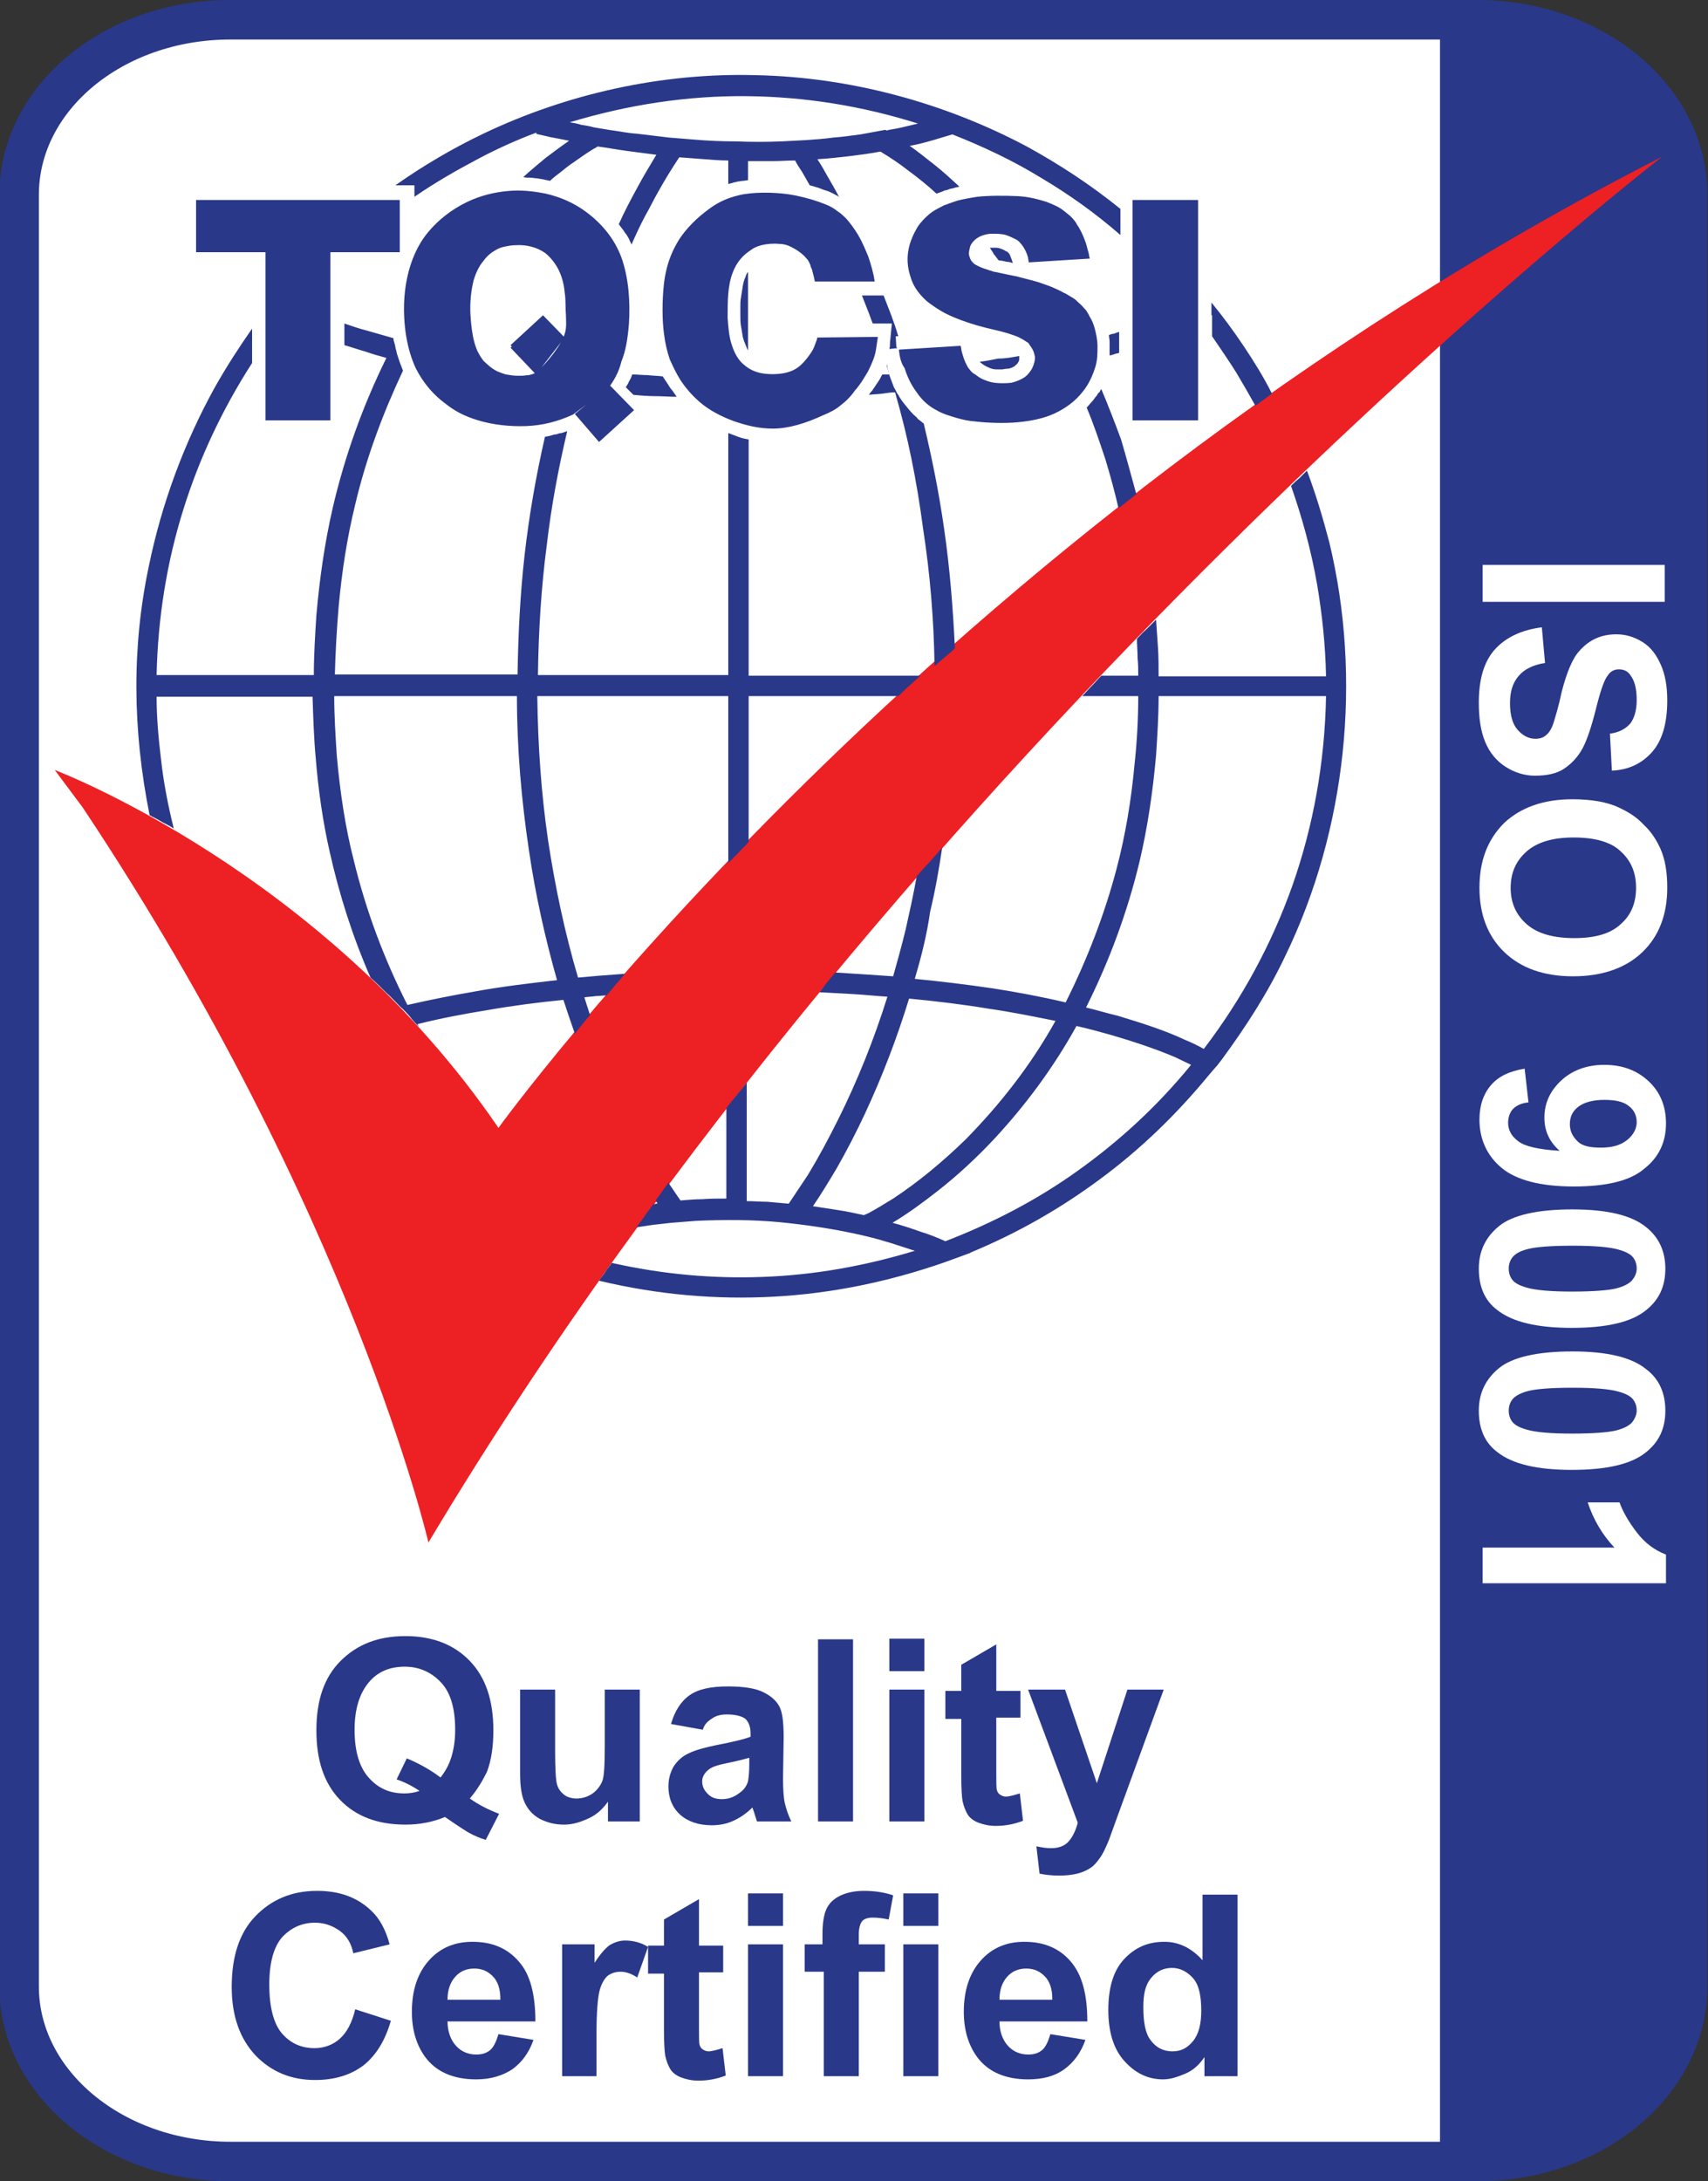 <?xml version="1.0" encoding="UTF-8"?>
<svg xmlns="http://www.w3.org/2000/svg" xmlns:xlink="http://www.w3.org/1999/xlink" version="1.1" id="Layer_1" x="0px" y="0px" viewBox="0 0 268.3 342.5" style="enable-background:new 0 0 268.3 342.5;" xml:space="preserve">
<rect x="0" y="0" width="268.3" height="342.5" fill="#333333" stroke="none"/>
<style type="text/css">
	.st0{fill:#FFFFFF;stroke:#231F20;}
	.st1{fill:#293889;}
	.st2{fill:none;stroke:#293889;stroke-width:6.21;stroke-miterlimit:3.86;}
	.st3{fill:#ED2024;}
	.st4{enable-background:new    ;}
	.st5{fill:#FFFFFF;}
</style>
<g id="Layer_2_00000165945460985097624340000015598658321231785872_">
	<path class="st0" d="M35.1,3.1h197.7c18,0,32.6,14.6,32.6,32.7v272.1c0,18-14.6,32.6-32.6,32.6H35.1c-18,0-32.7-14.6-32.7-32.6   V35.8C2.4,17.7,17,3.1,35.1,3.1z"></path>
</g>
<g>
	<path class="st1" d="M238.4,339.4c0.6-1.1,2.1-1.8,3.8-2c0.3,0,0.6,0,0.9-0.1c0.1,0,0.1,0,0.2,0c0.4,0,0.8-0.1,1.2-0.2   c0.3,0,0.5-0.1,0.8-0.2c0.1,0,0.1,0,0.2,0c0.1,0,1.1-0.5,0.6-0.2c0.7-0.4,1.4-0.7,2.2-0.8c0.2-0.7,0.8-1.4,1.9-1.9   c2.1-0.9,4.3-1.8,6.6-2.5c0.4-0.5,0.9-1,1.6-1.4c-0.7,0.4,0-0.1,0.2-0.2c0,0,0,0,0.1-0.1c0.3-0.3,0.5-0.7,0.8-1   c0.1-0.1,0.2-0.3,0.3-0.4c0,0,0.1-0.1,0.1-0.2c0.2-0.4,0.4-0.7,0.5-1.1c0.4-0.9,1.2-1.6,2.3-1.9c0.2-0.8,0.8-1.5,1.7-1.9V18.7   c-0.7-0.4-1.2-0.9-1.5-1.6c-0.2-0.6-0.5-1.2-0.9-1.8c-0.1-0.1-0.2-0.1-0.2-0.2c-0.4-0.3-0.6-0.6-0.8-0.9c-0.7-0.3-1.2-0.8-1.5-1.4   c-4-2.3-7.6-5.1-11.8-7.2c-4.4-2.1-8.9-3.2-13.8-3.9c-0.3,0-0.6,0.1-1,0.1c-0.9,0-1.7-0.2-2.3-0.5c-0.9,0-1.9-0.1-2.8-0.1   c-0.4,0.1-0.9,0.2-1.5,0.2c0,0-0.1,0-0.1,0v338.1H238.4L238.4,339.4z"></path>
	<path class="st2" d="M232,3.1c18.3,0,33.1,12.3,33.1,27.5v281.3c0,15.2-14.8,27.5-33.1,27.5H36.2c-18.3,0-33.2-12.3-33.2-27.5V30.6   c0-15.2,14.8-27.5,33.2-27.5H232z"></path>
	<path class="st3" d="M8.6,120.9c0,0,42.3,16,69.7,56.2c0,0,67.6-93.7,182.8-152.5c0,0-118.7,91.9-193.8,217.6   c0,0-11.9-51.7-54.3-115.4L8.6,120.9"></path>
	<path class="st1" d="M177.9,31.4h10.3V66h-10.3V31.4z M128.4,53l9.5-0.1c-0.1,0.7-0.2,1.4-0.3,2c-0.1,0.7-0.3,1.3-0.6,2   c-0.3,0.7-0.6,1.4-1,2c-0.3,0.5-0.6,1-0.9,1.4c-0.3,0.4-0.5,0.7-0.8,1c-0.6,0.9-1.4,1.7-2.2,2.3c-0.8,0.7-1.8,1.2-2.8,1.6   c-2.8,1.3-5.5,2.1-7.9,2.1c-2.2,0-4.2-0.5-6.2-1.2c-1.9-0.7-3.8-1.7-5.2-2.9c-1.3-1.1-2.3-2.3-3.1-3.5c-0.7-1.1-1.2-2.2-1.7-3.3   c-0.4-1.2-0.7-2.4-0.9-4c-0.3-2.2-0.3-5.2,0-7.9c0.3-2.5,1-4.6,2.2-6.6c1.2-2,3.1-3.8,4.9-5.1c1.6-1.2,3.3-1.9,5.4-2.3   c2.5-0.4,5.7-0.3,8.2,0.2c1.9,0.4,3.5,0.9,4.7,1.4c0.8,0.3,1.4,0.7,1.9,1.1c0.5,0.3,0.9,0.7,1.4,1.2c0.6,0.7,1.2,1.5,1.8,2.5   c0.6,1,1.1,2.2,1.6,3.4c0.4,1.2,0.8,2.5,1,3.9H128c-0.1-0.5-0.2-0.9-0.3-1.3c-0.1-0.3-0.1-0.5-0.2-0.7c-0.1-0.2-0.2-0.4-0.2-0.6   c-0.1-0.1-0.1-0.3-0.2-0.4c0-0.1-0.1-0.1-0.1-0.2c-0.1-0.2-0.2-0.3-0.4-0.5c-0.2-0.3-0.5-0.5-0.7-0.7c-0.4-0.3-0.8-0.6-1.2-0.8   c-0.7-0.4-1.4-0.7-2.3-0.7c-0.9-0.1-2,0-2.8,0.2c-0.7,0.2-1.2,0.4-1.7,0.8c-0.6,0.4-1.1,0.8-1.6,1.4c-0.5,0.6-0.9,1.3-1.2,2.1   c-0.4,1-0.6,2.2-0.7,3.3c-0.1,1.2-0.1,2.5-0.1,3.8c0.1,1.4,0.2,3,0.7,4.4c0.4,1.2,1,2.3,1.9,3c0.8,0.7,1.7,1.1,2.7,1.3   c1.1,0.2,2.4,0.2,3.5,0c1-0.2,1.8-0.5,2.6-1.2c0.8-0.7,1.6-1.8,2-2.5c0.2-0.4,0.3-0.7,0.4-1C128.2,53.7,128.3,53.4,128.4,53    M30.8,31.4h32v8.2H51.9V66H41.7V39.6H30.8L30.8,31.4 M88.7,53l-4.5,5.8l-4-4.2l0.2-0.2l-0.2-0.2l5.1-4.7L88.7,53 M90.3,65l5.5-4.5   l3.8,3.9l-5.5,5L90.3,65 M140.6,61.6c-0.6,0-1.3,0.1-1.9,0.2c-0.7,0.1-1.5,0.1-2.2,0.2c0.1-0.1,0.1-0.2,0.2-0.3   c0.1-0.2,0.3-0.3,0.4-0.5c0.1-0.2,0.3-0.4,0.4-0.6c0.2-0.3,0.4-0.6,0.6-0.9c0.2-0.3,0.3-0.6,0.5-0.9c0.2,0,0.3,0,0.5,0   c0.2,0,0.4,0,0.6,0c-0.1-0.2-0.1-0.5-0.2-0.7c-0.1-0.3-0.2-0.5-0.2-0.8c0,0,0-0.1,0-0.1c0,0,0-0.1,0-0.1c0,0.2,0.1,0.3,0.1,0.5   s0.1,0.3,0.1,0.5c0,0.2,0.1,0.3,0.1,0.4c0,0.1,0.1,0.3,0.1,0.4c0.1,0.3,0.2,0.5,0.3,0.8c0.1,0.3,0.2,0.5,0.3,0.8   c0.1,0.3,0.2,0.5,0.4,0.8c0.1,0.2,0.2,0.5,0.4,0.7c0.3,0.6,0.7,1.1,1.1,1.6c0.4,0.5,0.8,1,1.3,1.5c0.2,0.2,0.5,0.4,0.7,0.7   c0.3,0.2,0.6,0.5,0.9,0.7c1.3,5.4,2.4,10.9,3.2,16.5c0.9,6.2,1.4,12.5,1.7,18.8c-0.5,0.5-1,0.9-1.6,1.4s-1,0.9-1.6,1.4   c-0.1-7.3-0.7-14.5-1.8-21.6C144,75.4,142.6,68.5,140.6,61.6 M190.3,49.5v-2c1.8,2.2,3.5,4.5,5.1,6.9c1.6,2.4,3.1,4.8,4.4,7.4   c-0.4,0.3-0.8,0.6-1.2,0.9c-0.5,0.3-0.9,0.7-1.4,1c-1-1.8-2-3.5-3-5.2c-1.2-1.9-2.5-3.8-3.8-5.7V49.5 M60.7,56.2   c-1.1-0.3-2.2-0.6-3.3-1c-1.1-0.3-2.2-0.7-3.3-1v-3.4c1.2,0.4,2.3,0.8,3.5,1.1c1.4,0.4,2.8,0.8,4.2,1.2c0,0.3,0.1,0.6,0.2,0.9   c0.1,0.3,0.1,0.6,0.2,0.9c0.1,0.3,0.1,0.5,0.2,0.8c0.1,0.3,0.2,0.6,0.3,0.9s0.2,0.6,0.3,0.8c0.1,0.3,0.2,0.5,0.3,0.8   c-3.2,6.8-5.8,13.8-7.5,21c-1.3,5.3-2.1,10.6-2.6,16c-0.3,3.6-0.5,7.1-0.6,10.7h28.7c0.1-6.3,0.4-12.5,1.1-18.7   c0.7-6.2,1.8-12.5,3.2-18.6c0.3-0.1,0.6-0.1,0.9-0.2c0.3-0.1,0.6-0.2,0.9-0.2c0.3-0.1,0.5-0.2,0.8-0.2c0.3-0.1,0.6-0.2,0.9-0.3   c-1.4,5.9-2.5,11.8-3.2,17.8c-0.9,6.8-1.3,13.6-1.4,20.5h29.9V68c0.5,0.2,1.1,0.4,1.6,0.6c0.5,0.2,1,0.3,1.6,0.4v37.1h27   c-0.6,0.5-1.2,1.1-1.8,1.6c-0.6,0.5-1.1,1.1-1.7,1.6h-23.5v22.9c-0.5,0.6-1.1,1.1-1.6,1.7c-0.5,0.5-1.1,1.1-1.6,1.6v-26.2H84.4   c0.1,7.7,0.6,15.2,1.7,22.7c1.1,7.2,2.6,14.4,4.7,21.5c1.1-0.1,2.3-0.2,3.4-0.3c1.3-0.1,2.7-0.2,4-0.3c-0.5,0.5-0.9,1.1-1.4,1.6   c-0.5,0.6-1,1.2-1.5,1.8c-0.6,0-1.1,0.1-1.7,0.1c-0.6,0.1-1.2,0.1-1.8,0.2c0.1,0.4,0.3,0.9,0.4,1.3c0.2,0.5,0.3,1,0.5,1.5   c-0.4,0.4-0.8,0.9-1.2,1.4c-0.4,0.5-0.8,1-1.2,1.5c-0.3-0.9-0.6-1.7-0.9-2.6c-0.3-0.9-0.6-1.8-0.9-2.7c-4,0.4-7.9,0.9-11.9,1.6   c-3.7,0.6-7.4,1.3-11,2.2c0,0.1,0.1,0.1,0.1,0.2c0,0.1,0.1,0.1,0.1,0.2c-0.1-0.1-0.1-0.1-0.2-0.2c-0.1-0.1-0.1-0.1-0.2-0.2   c-0.4-0.4-0.8-0.9-1.2-1.4c-0.4-0.4-0.8-0.9-1.3-1.3c-0.7-0.7-1.4-1.5-2.2-2.2c-0.8-0.8-1.6-1.6-2.5-2.4c-2.8-6.4-4.9-13-6.4-19.7   c-1.1-4.8-1.8-9.8-2.2-14.7c-0.3-3.2-0.4-6.5-0.5-9.7H24.6c0,3.3,0.3,6.6,0.7,9.9c0.4,3.6,1.1,7.2,2,10.8c-0.6-0.4-1.2-0.7-1.8-1   c-0.6-0.4-1.3-0.7-2-1.1c-2.7-13.5-2.8-26.5-0.1-39.2c2-9.7,5.5-19.2,10.3-27.9c1.8-3.2,3.8-6.3,5.9-9.3V57   c-4.7,7.3-8.3,15-10.8,23c-2.6,8.3-4,17-4.2,26h24.7c0-3.2,0.2-6.3,0.4-9.4c0.5-5.7,1.3-11.4,2.6-17C54.2,71.5,57,63.7,60.7,56.2    M142.9,22.9c1.3,0.9,2.5,1.9,3.8,2.9c1.4,1.1,2.7,2.3,4,3.5c-0.3,0.1-0.5,0.1-0.8,0.2c-0.2,0.1-0.5,0.1-0.8,0.2   c-0.2,0.1-0.5,0.2-0.7,0.2c-0.2,0.1-0.4,0.2-0.7,0.3c-0.1,0-0.2,0.1-0.3,0.1c-0.1,0-0.2,0.1-0.3,0.1c-1.4-1.3-2.9-2.5-4.4-3.6   c-1.4-1.1-2.9-2.1-4.4-3c-1.6,0.3-3.1,0.5-4.7,0.7c-1.7,0.2-3.5,0.4-5.2,0.5c0.6,0.9,1.1,1.8,1.6,2.7c0.6,1,1.2,2.1,1.8,3.2   c-0.3-0.2-0.6-0.3-0.9-0.5c-0.4-0.2-0.8-0.4-1.2-0.5c-0.4-0.1-0.8-0.3-1.1-0.4c-0.4-0.1-0.9-0.3-1.4-0.4c-0.4-0.7-0.8-1.4-1.2-2.1   c-0.4-0.6-0.8-1.2-1.1-1.8c-1.2,0-2.3,0.1-3.5,0.1c-1.3,0-2.6,0-3.9,0v3c-0.3,0-0.6,0.1-0.8,0.1c-0.3,0-0.5,0.1-0.8,0.1   c-0.3,0.1-0.5,0.1-0.8,0.2c-0.2,0.1-0.5,0.1-0.7,0.2v-3.7c-1.2,0-2.5-0.1-3.7-0.2c-1.3-0.1-2.7-0.2-4-0.3c-1.2,1.8-2.3,3.6-3.3,5.4   c-0.7,1.2-1.3,2.5-2,3.7c-0.8,1.5-1.5,3-2.2,4.6c-0.1-0.3-0.3-0.6-0.4-0.9c-0.2-0.3-0.3-0.6-0.5-0.8c-0.2-0.2-0.3-0.5-0.5-0.7   c-0.2-0.3-0.4-0.5-0.6-0.8c0.9-2,1.9-3.9,3-5.9c0.9-1.7,1.9-3.3,2.9-5c-1.5-0.2-3.1-0.4-4.6-0.6s-3.1-0.5-4.6-0.7   c-1.1,0.6-2.1,1.3-3.1,2c-0.7,0.5-1.5,1-2.2,1.6c-0.7,0.6-1.5,1.1-2.2,1.8c-0.3-0.1-0.6-0.1-0.9-0.2c-0.4-0.1-0.7-0.1-1.1-0.2   c-0.4,0-0.7-0.1-1.1-0.1c-0.4,0-0.7,0-1.1-0.1c1.1-1,2.3-2,3.5-3c1.2-0.9,2.4-1.8,3.7-2.7c-1-0.2-2-0.4-3.1-0.6   c-0.7-0.2-1.4-0.3-2.1-0.5l0.1-0.2c-3.2,1.2-6.3,2.6-9.3,4.2c-3.4,1.8-6.7,3.7-9.9,5.9v-1.8h-3c4.4-3.1,9-5.8,13.8-8.1   c13.2-6.3,28.1-9.6,42.8-9.2c14.8,0.3,29.6,4.3,42.6,11.2c5.1,2.8,10,6,14.7,9.8v4.1c-3.9-3.4-8.1-6.4-12.5-9   c-4.4-2.7-9.1-4.9-13.9-6.8c-1,0.3-2,0.6-3,0.9C145.2,22.4,144.1,22.7,142.9,22.9 M135.2,21.1l3.8-0.7c0,0,0,0,0.1,0   c0,0,0.1,0,0.1,0.1c0.8-0.2,1.7-0.3,2.5-0.5c0.8-0.2,1.7-0.4,2.5-0.6c-8.9-2.8-17.8-4.2-26.8-4.3c-9.3-0.1-18.6,1.3-27.9,4.1   c0.6,0.1,1.2,0.2,1.8,0.4c0.7,0.1,1.3,0.2,2,0.4l2.4,0.4c1.5,0.2,2.9,0.5,4.4,0.6c1.7,0.2,3.3,0.4,5,0.6l3.7,0.3   c2.3,0.2,4.5,0.3,6.8,0.3c2.4,0.1,4.8,0.1,7.2,0l3.8-0.2c1.4-0.1,2.9-0.2,4.3-0.4C132.3,21.5,133.7,21.3,135.2,21.1 M140.9,54.7   l-0.3,0l-0.9,0.1c0.1-0.3,0.1-0.6,0.1-0.9c0-0.4,0.1-0.7,0.1-1.1l0.2-2l-3,0c-0.3-0.7-0.5-1.4-0.8-2.1c-0.3-0.8-0.6-1.5-0.9-2.3   h3.4c0.4,1,0.8,2.1,1.2,3.1c0.4,1.1,0.8,2.2,1.1,3.3l-0.4,0l0.1,1.6L140.9,54.7 M117.5,55c-0.1-0.1-0.1-0.2-0.2-0.4   c-0.1-0.2-0.1-0.3-0.2-0.5c-0.1-0.2-0.1-0.3-0.2-0.5c-0.1-0.2-0.1-0.4-0.2-0.6c-0.1-0.6-0.2-1.2-0.3-1.8c-0.1-0.5-0.1-1.1-0.1-1.6   c0-0.4,0-0.8,0-1.1c0-0.1,0-0.3,0-0.5c0-0.3,0-0.8,0.1-1.3c0.1-0.6,0.2-1.3,0.3-1.9c0.1-0.5,0.2-0.9,0.4-1.3   c0.1-0.3,0.2-0.6,0.4-0.8L117.5,55 M178.5,77.6c-0.5,0.4-0.9,0.7-1.4,1.1s-0.9,0.7-1.4,1.1c-0.6-2.6-1.3-5.2-2.1-7.8   c-0.9-2.7-1.8-5.4-2.9-8c0.3-0.3,0.5-0.6,0.8-0.9c0.3-0.3,0.5-0.7,0.8-1c0.1-0.2,0.2-0.4,0.4-0.5c0.1-0.2,0.2-0.4,0.3-0.5   c1.1,2.6,2.1,5.2,3.1,7.9C176.9,71.7,177.7,74.7,178.5,77.6 M155.5,38.9c0,0,0.1,0,0.1,0c0.1,0,0.1,0,0.1,0c0,0,0.1,0,0.1,0   c0.1,0,0.1,0,0.1,0c0.2,0,0.4,0,0.6,0c0.4,0,0.9,0.2,1.3,0.4c0.1,0.1,0.3,0.2,0.4,0.2c0.1,0.1,0.2,0.2,0.3,0.3   c0.1,0.1,0.1,0.1,0.1,0.2c0.1,0.1,0.1,0.2,0.1,0.2c0.1,0.2,0.1,0.3,0.2,0.5c0,0.1,0.1,0.2,0.1,0.3c0,0.1,0.1,0.2,0.1,0.3   c-0.3-0.1-0.7-0.2-1-0.2c-0.4-0.1-0.8-0.2-1.2-0.2c-0.3-0.3-0.5-0.7-0.8-1C156,39.6,155.7,39.3,155.5,38.9 M170.6,158.2   c1.7,0.4,3.3,0.9,5,1.3c3.6,1.1,7.2,2.2,10.6,3.8c1,0.4,2,0.9,2.9,1.4c6.1-8,10.7-16.6,13.9-25.6c3.3-9.4,5.1-19.3,5.3-29.8H182   c0,3.1-0.2,6.2-0.4,9.3c-0.5,5.6-1.3,11.2-2.6,16.7C177.1,143.2,174.3,150.8,170.6,158.2 M187.1,167.2c-0.8-0.4-1.7-0.8-2.5-1.2   c-3.3-1.4-6.7-2.5-10.1-3.5c-1.8-0.5-3.6-1-5.4-1.4c-3.6,6.5-7.9,12.3-12.8,17.6c-2.8,3-5.8,5.8-9,8.3c-2.3,1.8-4.6,3.5-7.1,5   c1.5,0.4,3,0.9,4.4,1.4c1.3,0.4,2.6,0.9,3.9,1.5c7.5-2.9,14.4-6.5,20.7-11C175.8,179.2,181.8,173.7,187.1,167.2 M165.8,160.3   c-3.5-0.7-6.9-1.4-10.4-1.9c-4.2-0.7-8.4-1.2-12.6-1.6c-1.9,6.2-4.2,12.2-6.9,18c-1.4,3-2.9,5.9-4.5,8.7c-1.2,2-2.4,4-3.7,5.9   c1.3,0.2,2.6,0.4,3.9,0.6c1.4,0.2,2.7,0.5,4.1,0.8l0.7-0.3c1.3-0.7,2.6-1.5,3.9-2.3c4.1-2.7,7.9-5.9,11.4-9.3   C157.1,173.4,161.9,167.3,165.8,160.3 M143.7,153.7c4.1,0.4,8.2,0.9,12.3,1.5c3.8,0.6,7.6,1.3,11.4,2.2c3.4-6.8,6.1-13.8,8-21   c1.4-5.3,2.3-10.8,2.8-16.2c0.4-3.6,0.6-7.3,0.6-10.9H170c0.5-0.5,1-1.1,1.5-1.6c0.5-0.5,1-1.1,1.5-1.6h5.8c0-0.9,0-1.8-0.1-2.7   c0-1-0.1-2-0.1-3.1c0.5-0.5,0.9-1,1.4-1.4c0.5-0.5,1.1-1.1,1.6-1.6c0.1,1.4,0.2,2.9,0.3,4.4c0.1,1.5,0.1,3,0.1,4.5h26.3   c-0.1-4.9-0.6-9.7-1.4-14.4c-0.9-5.2-2.3-10.4-4.1-15.5c0.4-0.4,0.8-0.8,1.3-1.2c0.4-0.4,0.8-0.8,1.2-1.2c1.4,3.7,2.5,7.4,3.5,11.2   c5.2,21.5,2.7,45.2-6.9,65c-2.7,5.7-6.1,11-10,16.3l-0.7,0.9l-0.7,0.8l-0.6,0.7c-5.1,6.2-10.7,11.6-16.9,16.2   c-6.3,4.7-13.1,8.6-20.6,11.7l0.1,0l-4.1,1.5c-8.9,3.1-17.8,4.9-26.8,5.4c-9.1,0.5-18.3-0.3-27.5-2.5c0.3-0.5,0.7-0.9,1-1.4   c0.3-0.5,0.7-0.9,1-1.4c8,1.8,15.9,2.5,23.8,2.2c8-0.3,15.9-1.7,23.8-4.1c-1.2-0.4-2.5-0.8-3.7-1.2c-1.3-0.4-2.7-0.8-4-1.1   l-1.3-0.3c-4.1-0.9-8.2-1.5-12.3-1.9c-4.3-0.4-8.7-0.4-13.1-0.2l-3.8,0.3c-0.9,0.1-1.8,0.2-2.7,0.3c-0.9,0.1-1.9,0.3-2.8,0.4   c0.4-0.6,0.9-1.2,1.3-1.8c0.4-0.6,0.9-1.2,1.3-1.8c0.1,0,0.3,0,0.4-0.1c0.1,0,0.2,0,0.3,0c-0.1-0.1-0.1-0.2-0.2-0.3   c0-0.1-0.1-0.1-0.1-0.2c0.3-0.5,0.7-0.9,1-1.4c0.3-0.5,0.7-0.9,1-1.4c0.3,0.5,0.7,1,1,1.5c0.3,0.4,0.6,0.9,0.9,1.3   c1.2-0.1,2.3-0.2,3.4-0.2c1.3-0.1,2.5-0.1,3.8-0.1V174c0.5-0.7,1.1-1.4,1.6-2s1.1-1.4,1.6-2v18.6c1.1,0,2.1,0.1,3.2,0.1   c1.2,0.1,2.3,0.2,3.4,0.3c1-1.5,2-3,3-4.5c1.7-2.8,3.2-5.6,4.7-8.6c3.1-6.2,5.7-12.7,7.8-19.4c-1.7-0.1-3.5-0.3-5.2-0.4   c-1.8-0.1-3.7-0.2-5.5-0.3c0.4-0.4,0.7-0.9,1.1-1.4c0.5-0.6,0.9-1.1,1.4-1.7c1.6,0.1,3.1,0.2,4.7,0.3c1.5,0.1,3,0.2,4.4,0.3   c0.7-2.5,1.4-5,2-7.5c0.6-2.7,1.2-5.4,1.7-8.2c0.6-0.7,1.2-1.4,1.9-2.1c0.7-0.8,1.4-1.6,2.1-2.4c-0.5,3.4-1.1,6.8-1.9,10.1   C145.6,146.8,144.7,150.3,143.7,153.7 M64,157.8c3.5-0.8,7-1.5,10.5-2.1c4.3-0.8,8.7-1.3,13-1.8c-1.9-6.7-3.4-13.5-4.4-20.3   c-1.2-8-1.9-16.1-1.9-24.3H52.5c0,3.1,0.2,6.2,0.4,9.3c0.5,5.6,1.3,11.2,2.7,16.6C57.5,143,60.3,150.5,64,157.8 M175.8,52.1v3.3   c-0.2,0.1-0.5,0.1-0.7,0.2c-0.3,0.1-0.6,0.2-0.8,0.2c0-0.2,0-0.3,0-0.5c0-0.2,0-0.4,0-0.5c0-0.4,0-0.8,0-1.1c0-0.4-0.1-0.7-0.1-1.1   c0.3-0.1,0.5-0.2,0.8-0.2C175.2,52.3,175.5,52.2,175.8,52.1 M160.1,55.9c0,0,0,0.1,0,0.1c0,0,0,0.1,0,0.1c0,0,0,0.1,0,0.1   c0,0,0,0.1,0,0.1c0,0.1,0,0.2,0,0.2c0,0.1-0.1,0.2-0.1,0.3c-0.1,0.1-0.1,0.2-0.2,0.3c-0.1,0.1-0.1,0.1-0.2,0.2   c-0.1,0-0.1,0.1-0.1,0.1c-0.1,0.1-0.3,0.2-0.5,0.3c-0.2,0.1-0.5,0.2-0.8,0.2c-0.3,0-0.6,0.1-0.8,0.1c-0.1,0-0.2,0-0.3,0   c-0.2,0-0.4,0-0.6,0c-0.4,0-0.8-0.1-1.2-0.3c-0.5-0.2-1-0.5-1.4-0.9c1-0.1,1.9-0.3,2.9-0.5C158,56.3,159,56.1,160.1,55.9    M104.1,59.1c0.1,0.1,0.1,0.2,0.2,0.3c0.1,0.1,0.1,0.2,0.2,0.3c0.1,0.1,0.1,0.2,0.2,0.3c0.1,0.1,0.1,0.2,0.2,0.3   c0.2,0.3,0.4,0.7,0.7,1c0.2,0.3,0.5,0.7,0.7,1c-1.2,0-2.3-0.1-3.5-0.1c-1.1,0-2.2-0.1-3.3-0.2l-1.2-1.2c0.2-0.3,0.4-0.6,0.5-0.9   c0.2-0.3,0.4-0.7,0.5-1.1c0.8,0,1.6,0.1,2.4,0.1C102.5,59,103.3,59,104.1,59.1 M84,58.6c1.1-0.7,3.6-3.6,4.5-5.6   c0.6-1.4,0.4-2.4,0.4-3.5c-0.1-1.1,0-2.4-0.2-3.6c-0.1-1.2-0.4-2.3-0.8-3.2c-0.3-0.7-0.7-1.3-1.1-1.8c-0.4-0.5-0.8-0.9-1.2-1.2   c-1.3-0.9-2.9-1.3-4.6-1.2c-0.6,0-1.1,0.1-1.6,0.2c-0.6,0.1-1.1,0.3-1.6,0.6c-0.7,0.4-1.3,0.9-1.8,1.6c-0.7,0.8-1.2,1.8-1.6,3.1   c-0.4,1.6-0.6,3.5-0.5,5.4c0.1,1.7,0.3,3.2,0.6,4.3c0.2,0.7,0.4,1.3,0.7,1.8c0.2,0.4,0.5,0.8,0.7,1.1c0.7,0.7,1.4,1.3,2.2,1.7   c0.5,0.2,1,0.4,1.4,0.5c0.6,0.1,1.2,0.2,1.8,0.2c0.2,0,0.3,0,0.6,0c0.4,0,0.9-0.1,1.2-0.1C83.4,58.8,83.6,58.8,84,58.6 M95.6,60.9   L95.6,60.9L90,65.1c-2.4,1.1-4.8,1.7-7.3,1.8c-2.6,0.1-5.3-0.2-7.6-0.9c-2-0.6-3.6-1.4-5.1-2.6c-1.8-1.3-3.5-3.2-4.7-5.6   c-1.4-3-2-6.9-1.8-10.7c0.2-3.6,1.2-7.1,3.1-9.8c1.8-2.5,4.3-4.4,6.8-5.6c2.1-1,4.2-1.5,6.3-1.7c2-0.2,4,0,6,0.4   c2.2,0.5,4.4,1.4,6.4,2.9c2.3,1.7,4.4,4.1,5.5,7.1c1.2,3.3,1.4,7.2,1.2,10.4c-0.2,2.4-0.5,4.3-1.2,6C97.2,58.5,96.4,59.8,95.6,60.9    M141.2,54.9l9.7-0.6c0.1,0.3,0.1,0.7,0.2,1c0.2,0.7,0.4,1.4,0.8,2.1c0.1,0.2,0.2,0.4,0.4,0.6c0.2,0.3,0.5,0.6,0.9,0.8   c0.4,0.3,0.8,0.6,1.3,0.8c0.5,0.2,1,0.4,1.7,0.5c0.8,0.1,1.8,0.1,2.7,0c0.8-0.2,1.5-0.5,2.1-0.9c0.5-0.4,0.8-0.8,1.1-1.3   c0.2-0.4,0.3-0.7,0.4-1.1c0.1-0.4,0.1-0.8,0-1.1c-0.1-0.4-0.2-0.7-0.4-1c-0.1-0.2-0.3-0.4-0.4-0.6c-0.1-0.2-0.2-0.3-0.4-0.4   c-0.3-0.2-0.6-0.4-1-0.6c-0.5-0.3-1.2-0.5-2.1-0.8c-1.3-0.4-3-0.7-4.7-1.2c-1.7-0.5-3.4-1.1-4.8-1.8c-1.2-0.6-2.2-1.3-3.1-2   c-1.1-1-1.9-2-2.4-3.3c-0.2-0.6-0.4-1.2-0.5-1.8c-0.4-2.2,0.1-4.3,1.4-6.5c0.5-0.8,1.2-1.5,1.9-2.1c0.5-0.4,1-0.7,1.6-1   c0.4-0.2,0.7-0.4,1.1-0.5c0.5-0.2,1.1-0.4,1.7-0.6c0.8-0.2,1.8-0.4,3.1-0.6c1.8-0.2,4.3-0.2,6.4-0.1c1.8,0.1,3.2,0.5,4.5,0.9   c1,0.4,2,0.8,2.7,1.4c0.3,0.2,0.6,0.5,1,0.8c0.4,0.4,0.8,0.8,1.1,1.4c0.5,0.7,0.9,1.6,1.2,2.4c0.3,0.7,0.4,1.4,0.6,2   c0.1,0.4,0.1,0.7,0.2,0.9l-9.6,0.6c0-0.2-0.1-0.5-0.1-0.7c-0.2-0.8-0.6-1.6-1.1-2.2c-0.2-0.2-0.3-0.4-0.5-0.5   c-0.1-0.1-0.3-0.2-0.5-0.3c-0.4-0.2-0.8-0.4-1.4-0.6c-0.7-0.2-1.5-0.2-2.2-0.2c-0.7,0-1.3,0.2-1.8,0.4c-0.4,0.2-0.7,0.4-1,0.7   c-0.3,0.3-0.5,0.6-0.6,0.9c-0.1,0.4-0.2,0.8-0.2,1.1c0,0.3,0.1,0.5,0.2,0.8c0.1,0.3,0.3,0.5,0.6,0.8c0.1,0.1,0.3,0.2,0.5,0.3   c0.2,0.1,0.6,0.3,0.9,0.4c0.3,0.1,0.6,0.2,0.9,0.3c0.2,0.1,0.4,0.1,0.6,0.2c0.2,0.1,0.6,0.1,0.9,0.2c0.9,0.2,1.9,0.4,2.9,0.6   c1.1,0.3,2.4,0.6,3.4,0.9c0.8,0.3,1.5,0.5,2.2,0.8c0.5,0.2,1.1,0.5,1.5,0.7c0.2,0.1,0.3,0.2,0.6,0.3c0.3,0.2,0.7,0.4,1,0.6   c0.4,0.2,0.7,0.5,1,0.8c0.4,0.3,0.7,0.7,1,1c0.2,0.2,0.4,0.5,0.5,0.7c0.1,0.2,0.2,0.3,0.2,0.4c0.4,0.6,0.7,1.3,0.9,2.1   c0.2,0.8,0.4,1.7,0.4,2.7c0,1,0,2-0.3,3.1c-0.4,1.3-1,2.8-2.1,4.1c-1.1,1.4-2.6,2.5-4.3,3.3c-1.7,0.8-3.7,1.2-5.8,1.4   c-2.2,0.2-4.7,0.1-6.5-0.1c-1.3-0.1-2.2-0.3-3.2-0.6s-2.1-0.6-3.1-1.2c-1.2-0.6-2.3-1.6-3.1-2.8c-0.9-1.2-1.5-2.5-1.9-3.8   C141.5,57,141.3,55.9,141.2,54.9"></path>
	<g class="st4">
		<path class="st5" d="M232.9,88.7h28.6v5.8h-28.6V88.7z"></path>
		<path class="st5" d="M242.2,98.5l0.5,5.6c-1.9,0.3-3.3,1-4.2,2.1s-1.3,2.4-1.3,4.2c0,1.9,0.4,3.3,1.2,4.2c0.8,0.9,1.7,1.4,2.8,1.4    c0.7,0,1.3-0.2,1.7-0.6c0.5-0.4,0.9-1.1,1.2-2.1c0.2-0.7,0.7-2.2,1.2-4.6c0.8-3.1,1.7-5.3,2.8-6.5c1.6-1.8,3.5-2.6,5.8-2.6    c1.5,0,2.8,0.4,4.1,1.2c1.3,0.8,2.2,2,2.9,3.6c0.7,1.6,1,3.4,1,5.6c0,3.6-0.8,6.3-2.4,8.1s-3.7,2.8-6.3,2.9l-0.3-5.8    c1.5-0.2,2.5-0.8,3.2-1.6c0.6-0.8,1-2,1-3.7c0-1.7-0.3-3-1-3.9c-0.4-0.6-1-0.9-1.8-0.9c-0.7,0-1.3,0.3-1.7,0.9    c-0.6,0.7-1.2,2.5-1.9,5.3s-1.4,4.9-2.1,6.2s-1.7,2.4-2.9,3.2s-2.8,1.1-4.6,1.1c-1.6,0-3.2-0.5-4.6-1.4c-1.4-0.9-2.5-2.2-3.2-3.9    c-0.7-1.7-1-3.7-1-6.2c0-3.6,0.8-6.4,2.5-8.3C236.5,100.1,239,98.9,242.2,98.5z"></path>
		<path class="st5" d="M247,125.5c2.9,0,5.4,0.4,7.3,1.3c1.5,0.7,2.8,1.5,3.9,2.7c1.2,1.1,2,2.4,2.6,3.7c0.8,1.8,1.1,3.8,1.1,6.2    c0,4.2-1.3,7.6-3.9,10.1c-2.6,2.5-6.3,3.8-10.9,3.8c-4.6,0-8.2-1.3-10.8-3.8c-2.6-2.5-3.9-5.9-3.9-10.1c0-4.3,1.3-7.6,3.9-10.2    C238.9,126.8,242.4,125.5,247,125.5z M247.2,131.5c-3.2,0-5.7,0.7-7.4,2.2c-1.7,1.5-2.5,3.4-2.5,5.7s0.8,4.2,2.5,5.7    c1.7,1.5,4.2,2.2,7.5,2.2c3.3,0,5.7-0.7,7.3-2.2c1.6-1.4,2.4-3.3,2.4-5.7s-0.8-4.3-2.5-5.8C253,132.2,250.5,131.5,247.2,131.5z"></path>
		<path class="st5" d="M239.5,167.8l0.6,5.3c-1.1,0.1-1.9,0.5-2.4,1s-0.8,1.3-0.8,2.2c0,1.1,0.5,2.1,1.6,2.9c1,0.8,3.2,1.3,6.5,1.5    c-1.6-1.4-2.4-3.1-2.4-5.2c0-2.3,0.9-4.2,2.6-5.8s4-2.5,6.8-2.5c2.9,0,5.2,0.9,7,2.6c1.8,1.7,2.7,3.9,2.7,6.6    c0,2.9-1.1,5.3-3.4,7.1c-2.2,1.9-5.9,2.8-11.1,2.8c-5.2,0-9-1-11.3-2.9c-2.3-1.9-3.5-4.5-3.5-7.6c0-2.2,0.6-4,1.8-5.4    S237.1,168.2,239.5,167.8z M251.5,180.2c1.8,0,3.1-0.4,4.1-1.2c1-0.8,1.5-1.8,1.5-2.8c0-1-0.4-1.9-1.2-2.5c-0.8-0.7-2.1-1-3.9-1    c-1.8,0-3.2,0.4-4.1,1.1c-0.9,0.7-1.3,1.6-1.3,2.7c0,1.1,0.4,1.9,1.2,2.7S249.9,180.2,251.5,180.2z"></path>
		<path class="st5" d="M261.6,199.2c0,2.8-1,4.9-3,6.5c-2.3,1.9-6.2,2.8-11.7,2.8c-5.4,0-9.3-0.9-11.7-2.8c-2-1.5-2.9-3.7-2.9-6.5    c0-2.8,1.1-5,3.2-6.7c2.1-1.7,6-2.6,11.5-2.6c5.4,0,9.3,0.9,11.6,2.8C260.6,194.3,261.6,196.5,261.6,199.2z M257.1,199.2    c0-0.7-0.2-1.3-0.6-1.8c-0.4-0.5-1.2-0.9-2.3-1.2c-1.4-0.4-3.8-0.6-7.2-0.6s-5.7,0.2-6.9,0.5c-1.3,0.3-2.1,0.8-2.5,1.3    c-0.4,0.5-0.6,1.1-0.6,1.8s0.2,1.3,0.6,1.8s1.2,0.9,2.3,1.2c1.4,0.4,3.8,0.6,7.1,0.6s5.7-0.2,6.9-0.5s2.1-0.8,2.5-1.3    S257.1,199.9,257.1,199.2z"></path>
		<path class="st5" d="M261.6,221.5c0,2.8-1,4.9-3,6.5c-2.3,1.9-6.2,2.8-11.7,2.8c-5.4,0-9.3-0.9-11.7-2.8c-2-1.5-2.9-3.7-2.9-6.5    c0-2.8,1.1-5,3.2-6.7s6-2.6,11.5-2.6c5.4,0,9.3,0.9,11.6,2.8C260.6,216.5,261.6,218.7,261.6,221.5z M257.1,221.5    c0-0.7-0.2-1.3-0.6-1.8s-1.2-0.9-2.3-1.2c-1.4-0.4-3.8-0.6-7.2-0.6s-5.7,0.2-6.9,0.5s-2.1,0.8-2.5,1.3s-0.6,1.1-0.6,1.8    s0.2,1.3,0.6,1.8s1.2,0.9,2.3,1.2c1.4,0.4,3.8,0.6,7.1,0.6s5.7-0.2,6.9-0.5s2.1-0.8,2.5-1.3S257.1,222.1,257.1,221.5z"></path>
		<path class="st5" d="M232.9,248.5V243h20.7c-1.9-2-3.3-4.4-4.2-7.1h5c0.5,1.4,1.4,3,2.7,4.7s2.8,2.8,4.6,3.5v4.5H232.9z"></path>
	</g>
	<g class="st4">
		<path class="st1" d="M73.8,282.4c1.4,1,3,1.8,4.6,2.4l-2.1,4.1c-0.9-0.3-1.7-0.6-2.6-1.1c-0.2-0.1-1.5-0.9-3.8-2.5    c-1.9,0.8-4,1.2-6.2,1.2c-4.4,0-7.8-1.3-10.3-3.9c-2.5-2.6-3.7-6.2-3.7-10.9c0-4.7,1.2-8.3,3.8-10.9s5.9-3.9,10.2-3.9    c4.2,0,7.6,1.3,10.1,3.9c2.5,2.6,3.7,6.2,3.7,10.9c0,2.5-0.3,4.6-1,6.5C75.8,279.6,75,281,73.8,282.4z M69.2,279.1    c0.7-0.9,1.3-1.9,1.7-3.2s0.6-2.7,0.6-4.3c0-3.3-0.7-5.8-2.2-7.4c-1.5-1.6-3.4-2.5-5.7-2.5c-2.4,0-4.3,0.8-5.7,2.5    s-2.2,4.1-2.2,7.4c0,3.3,0.7,5.8,2.2,7.5s3.3,2.5,5.6,2.5c0.8,0,1.6-0.1,2.4-0.4c-1.2-0.8-2.4-1.4-3.6-1.8l1.6-3.3    C65.6,276.8,67.5,277.8,69.2,279.1z"></path>
		<path class="st1" d="M95.5,286v-3.1c-0.8,1.1-1.7,2-3,2.6s-2.5,1-3.9,1c-1.4,0-2.6-0.3-3.8-0.9c-1.1-0.6-1.9-1.5-2.4-2.6    c-0.5-1.1-0.7-2.6-0.7-4.6v-13.1h5.5v9.5c0,2.9,0.1,4.7,0.3,5.4c0.2,0.7,0.6,1.2,1.1,1.6c0.5,0.4,1.2,0.6,2,0.6    c0.9,0,1.8-0.3,2.5-0.8s1.2-1.2,1.5-1.9s0.4-2.6,0.4-5.6v-8.8h5.5V286H95.5z"></path>
		<path class="st1" d="M110.4,271.6l-5-0.9c0.6-2,1.5-3.5,2.9-4.5s3.4-1.4,6.1-1.4c2.4,0,4.3,0.3,5.5,0.9c1.2,0.6,2,1.3,2.5,2.2    s0.7,2.5,0.7,4.9l-0.1,6.4c0,1.8,0.1,3.2,0.3,4s0.5,1.8,1,2.8h-5.4c-0.1-0.4-0.3-0.9-0.5-1.6c-0.1-0.3-0.2-0.5-0.2-0.6    c-0.9,0.9-1.9,1.6-3,2.1c-1.1,0.5-2.2,0.7-3.4,0.7c-2.1,0-3.8-0.6-5-1.7s-1.8-2.6-1.8-4.4c0-1.2,0.3-2.2,0.8-3.1    c0.6-0.9,1.3-1.6,2.4-2.1c1-0.5,2.5-0.9,4.4-1.3c2.6-0.5,4.3-0.9,5.3-1.3v-0.5c0-1.1-0.3-1.8-0.8-2.3c-0.5-0.4-1.5-0.7-2.9-0.7    c-1,0-1.7,0.2-2.3,0.6S110.7,270.6,110.4,271.6z M117.7,276c-0.7,0.2-1.8,0.5-3.3,0.8s-2.5,0.6-3,1c-0.7,0.5-1.1,1.2-1.1,1.9    c0,0.8,0.3,1.4,0.9,2c0.6,0.6,1.3,0.8,2.2,0.8c1,0,1.9-0.3,2.8-1c0.7-0.5,1.1-1.1,1.3-1.8c0.1-0.5,0.2-1.4,0.2-2.7V276z"></path>
		<path class="st1" d="M128.5,286v-28.6h5.5V286H128.5z"></path>
		<path class="st1" d="M139.7,262.4v-5.1h5.5v5.1H139.7z M139.7,286v-20.7h5.5V286H139.7z"></path>
		<path class="st1" d="M160.3,265.3v4.4h-3.8v8.4c0,1.7,0,2.7,0.1,3s0.2,0.5,0.5,0.7s0.6,0.3,0.9,0.3c0.5,0,1.2-0.2,2.2-0.5l0.5,4.3    c-1.3,0.5-2.7,0.8-4.3,0.8c-1,0-1.9-0.2-2.7-0.5s-1.4-0.8-1.7-1.3s-0.6-1.2-0.8-2.1c-0.1-0.6-0.2-1.9-0.2-3.9v-9h-2.5v-4.4h2.5    v-4.1l5.5-3.2v7.3H160.3z"></path>
		<path class="st1" d="M161.5,265.3h5.8l5,14.7l4.8-14.7h5.7l-7.3,20l-1.3,3.6c-0.5,1.2-0.9,2.1-1.4,2.8s-0.9,1.2-1.5,1.6    s-1.3,0.7-2.1,0.9s-1.8,0.3-2.8,0.3c-1.1,0-2.1-0.1-3.1-0.3l-0.5-4.3c0.9,0.2,1.6,0.3,2.3,0.3c1.3,0,2.2-0.4,2.8-1.1    s1.1-1.7,1.4-2.9L161.5,265.3z"></path>
	</g>
	<g class="st4">
		<path class="st1" d="M55.8,315.5l5.6,1.8c-0.9,3.1-2.3,5.4-4.3,7c-2,1.5-4.5,2.3-7.6,2.3c-3.8,0-6.9-1.3-9.4-3.9    c-2.4-2.6-3.7-6.1-3.7-10.7c0-4.8,1.2-8.5,3.7-11.1s5.7-4,9.7-4c3.5,0,6.3,1,8.5,3.1c1.3,1.2,2.3,3,2.9,5.3l-5.7,1.4    c-0.3-1.5-1-2.7-2.1-3.5s-2.4-1.3-3.9-1.3c-2.1,0-3.8,0.8-5.2,2.3c-1.3,1.5-2,4-2,7.4c0,3.6,0.7,6.2,2,7.7c1.3,1.5,3,2.3,5.1,2.3    c1.5,0,2.9-0.5,4-1.5C54.5,319.1,55.3,317.6,55.8,315.5z"></path>
		<path class="st1" d="M78.3,319.4l5.5,0.9c-0.7,2-1.8,3.5-3.3,4.6c-1.5,1-3.4,1.6-5.7,1.6c-3.6,0-6.3-1.2-8-3.5    c-1.4-1.9-2.1-4.3-2.1-7.1c0-3.4,0.9-6.1,2.7-8.1s4.1-2.9,6.8-2.9c3.1,0,5.5,1,7.3,3.1c1.8,2,2.6,5.2,2.6,9.4H70.3    c0,1.6,0.5,2.9,1.3,3.8c0.8,0.9,1.9,1.4,3.2,1.4c0.9,0,1.6-0.2,2.2-0.7S78,320.4,78.3,319.4z M78.6,313.9c0-1.6-0.4-2.8-1.2-3.6    s-1.7-1.2-2.9-1.2c-1.2,0-2.2,0.4-3,1.3s-1.2,2.1-1.2,3.6H78.6z"></path>
		<path class="st1" d="M93.8,326h-5.5v-20.7h5.1v2.9c0.9-1.4,1.7-2.3,2.4-2.8c0.7-0.4,1.5-0.7,2.4-0.7c1.2,0,2.5,0.3,3.6,1l-1.7,4.8    c-0.9-0.6-1.8-0.9-2.6-0.9c-0.8,0-1.4,0.2-2,0.6c-0.5,0.4-1,1.2-1.3,2.3c-0.3,1.1-0.5,3.4-0.5,7V326z"></path>
		<path class="st1" d="M113.6,305.3v4.4h-3.8v8.4c0,1.7,0,2.7,0.1,3c0.1,0.3,0.2,0.5,0.5,0.7s0.6,0.3,0.9,0.3c0.5,0,1.2-0.2,2.2-0.5    l0.5,4.3c-1.3,0.5-2.7,0.8-4.3,0.8c-1,0-1.9-0.2-2.7-0.5c-0.8-0.3-1.4-0.8-1.7-1.3s-0.6-1.2-0.8-2.1c-0.1-0.6-0.2-1.9-0.2-3.9v-9    h-2.5v-4.4h2.5v-4.1l5.5-3.2v7.3H113.6z"></path>
		<path class="st1" d="M117.5,302.4v-5.1h5.5v5.1H117.5z M117.5,326v-20.7h5.5V326H117.5z"></path>
		<path class="st1" d="M126.2,305.3h3v-1.6c0-1.7,0.2-3,0.6-3.9s1.1-1.6,2.1-2.1s2.3-0.8,3.8-0.8c1.6,0,3.1,0.2,4.6,0.7l-0.7,3.8    c-0.9-0.2-1.7-0.3-2.5-0.3c-0.8,0-1.4,0.2-1.7,0.6s-0.5,1.1-0.5,2.1v1.5h4.1v4.3h-4.1V326h-5.5v-16.4h-3V305.3z"></path>
		<path class="st1" d="M141.9,302.4v-5.1h5.5v5.1H141.9z M141.9,326v-20.7h5.5V326H141.9z"></path>
		<path class="st1" d="M165,319.4l5.5,0.9c-0.7,2-1.8,3.5-3.3,4.6s-3.4,1.6-5.7,1.6c-3.6,0-6.3-1.2-8-3.5c-1.4-1.9-2.1-4.3-2.1-7.1    c0-3.4,0.9-6.1,2.7-8.1s4.1-2.9,6.8-2.9c3.1,0,5.5,1,7.3,3.1s2.6,5.2,2.6,9.4H157c0,1.6,0.5,2.9,1.3,3.8s1.9,1.4,3.2,1.4    c0.9,0,1.6-0.2,2.2-0.7S164.7,320.4,165,319.4z M165.3,313.9c0-1.6-0.4-2.8-1.2-3.6s-1.7-1.2-2.9-1.2c-1.2,0-2.2,0.4-3,1.3    s-1.2,2.1-1.2,3.6H165.3z"></path>
		<path class="st1" d="M194.3,326h-5.1v-3c-0.8,1.2-1.8,2.1-3,2.6s-2.3,0.9-3.5,0.9c-2.4,0-4.4-1-6.1-2.9s-2.5-4.6-2.5-8    c0-3.5,0.8-6.2,2.5-8s3.7-2.7,6.3-2.7c2.3,0,4.3,1,6,2.9v-10.3h5.5V326z M179.6,315.2c0,2.2,0.3,3.8,0.9,4.8    c0.9,1.4,2.1,2.1,3.7,2.1c1.3,0,2.3-0.5,3.2-1.6s1.3-2.7,1.3-4.8c0-2.4-0.4-4.1-1.3-5.1s-2-1.6-3.3-1.6c-1.3,0-2.4,0.5-3.3,1.6    S179.6,313.1,179.6,315.2z"></path>
	</g>
</g>
</svg>
